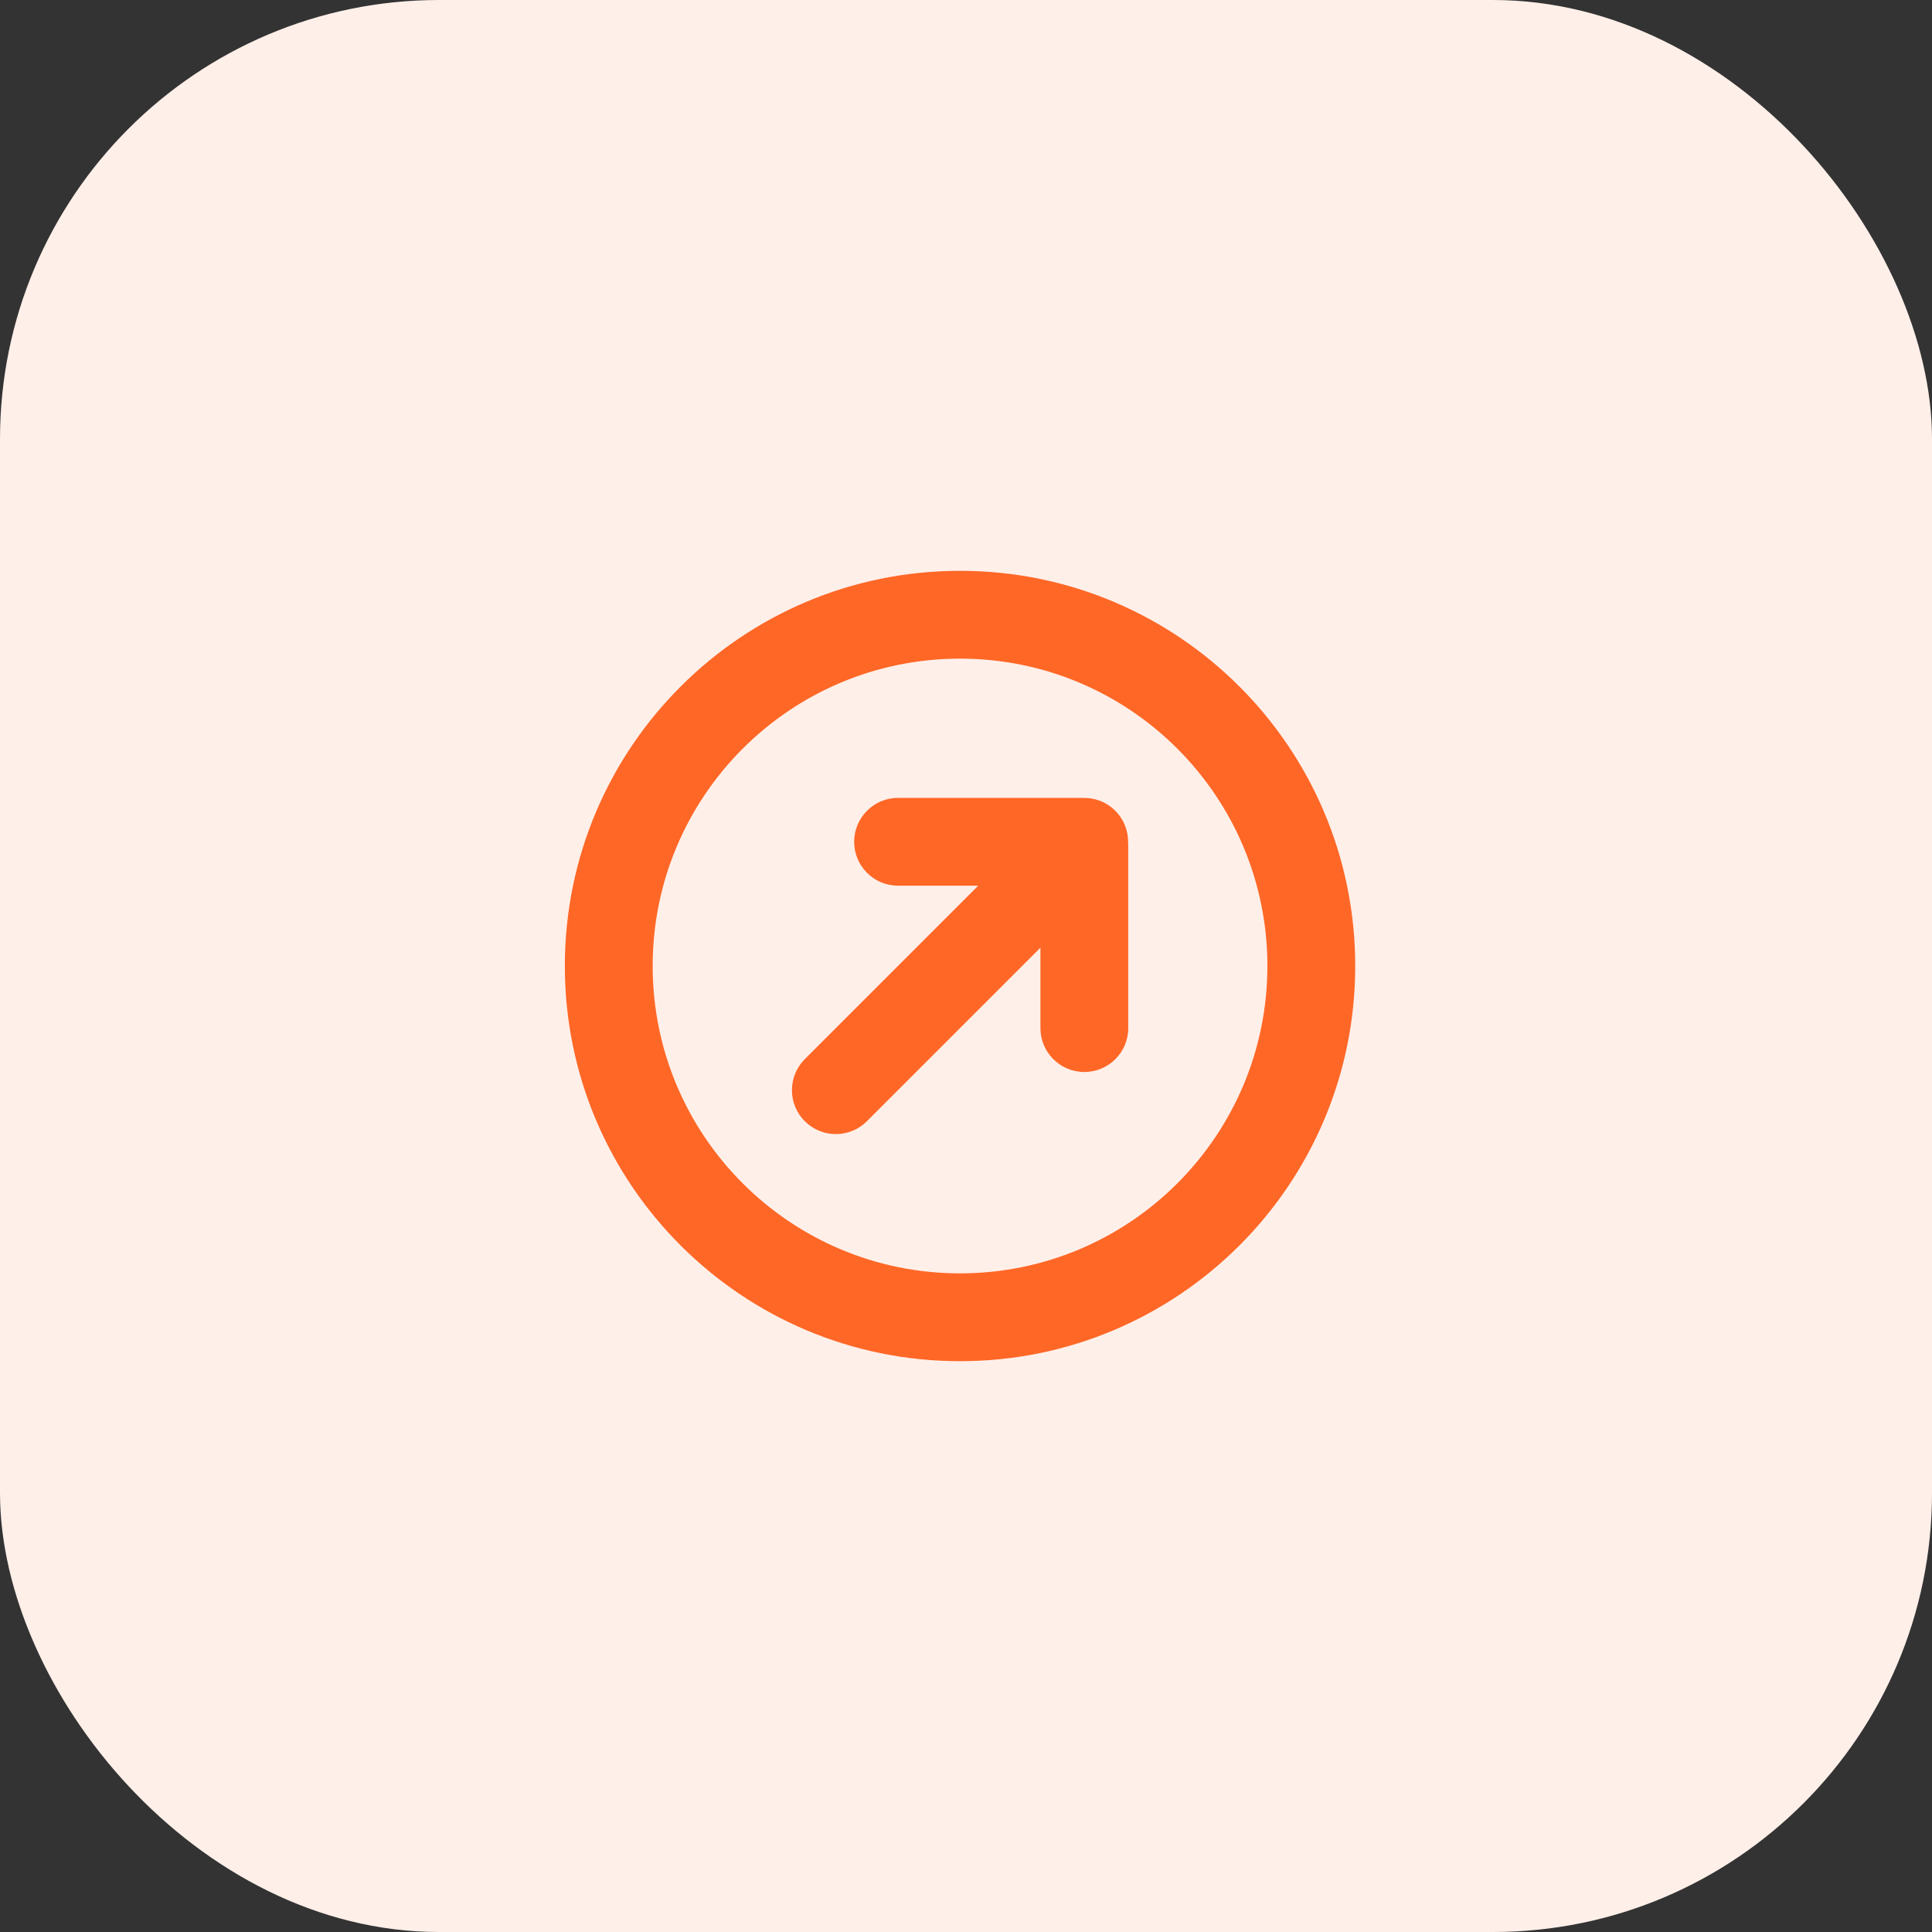 <svg width="44" height="44" viewBox="0 0 44 44" fill="none" xmlns="http://www.w3.org/2000/svg">
<rect x="0" y="0" width="44" height="44" fill="#333333" stroke="none"/>
<rect width="44" height="44" rx="10" fill="#FFEFE9"/>
<path d="M18.329 25.535C17.938 25.145 17.938 24.512 18.329 24.121L22.279 20.171H20.453C19.901 20.171 19.453 19.724 19.453 19.171C19.453 18.619 19.901 18.171 20.453 18.171H24.596C24.613 18.171 24.631 18.172 24.648 18.173C24.919 18.161 25.193 18.258 25.4 18.465C25.599 18.664 25.697 18.927 25.692 19.189C25.695 19.216 25.695 19.244 25.695 19.271V23.414C25.695 23.966 25.248 24.414 24.695 24.414C24.143 24.414 23.695 23.966 23.695 23.414V21.583L19.743 25.535C19.352 25.926 18.719 25.926 18.329 25.535Z" fill="#FF6726"/>
<path fill-rule="evenodd" clip-rule="evenodd" d="M12.864 22C12.864 17.029 16.894 13 21.864 13C26.835 13 30.864 17.029 30.864 22C30.864 26.971 26.835 31 21.864 31C16.894 31 12.864 26.971 12.864 22ZM21.864 15C17.998 15 14.864 18.134 14.864 22C14.864 25.866 17.998 29 21.864 29C25.73 29 28.864 25.866 28.864 22C28.864 18.134 25.73 15 21.864 15Z" fill="#FF6726"/>
</svg>
